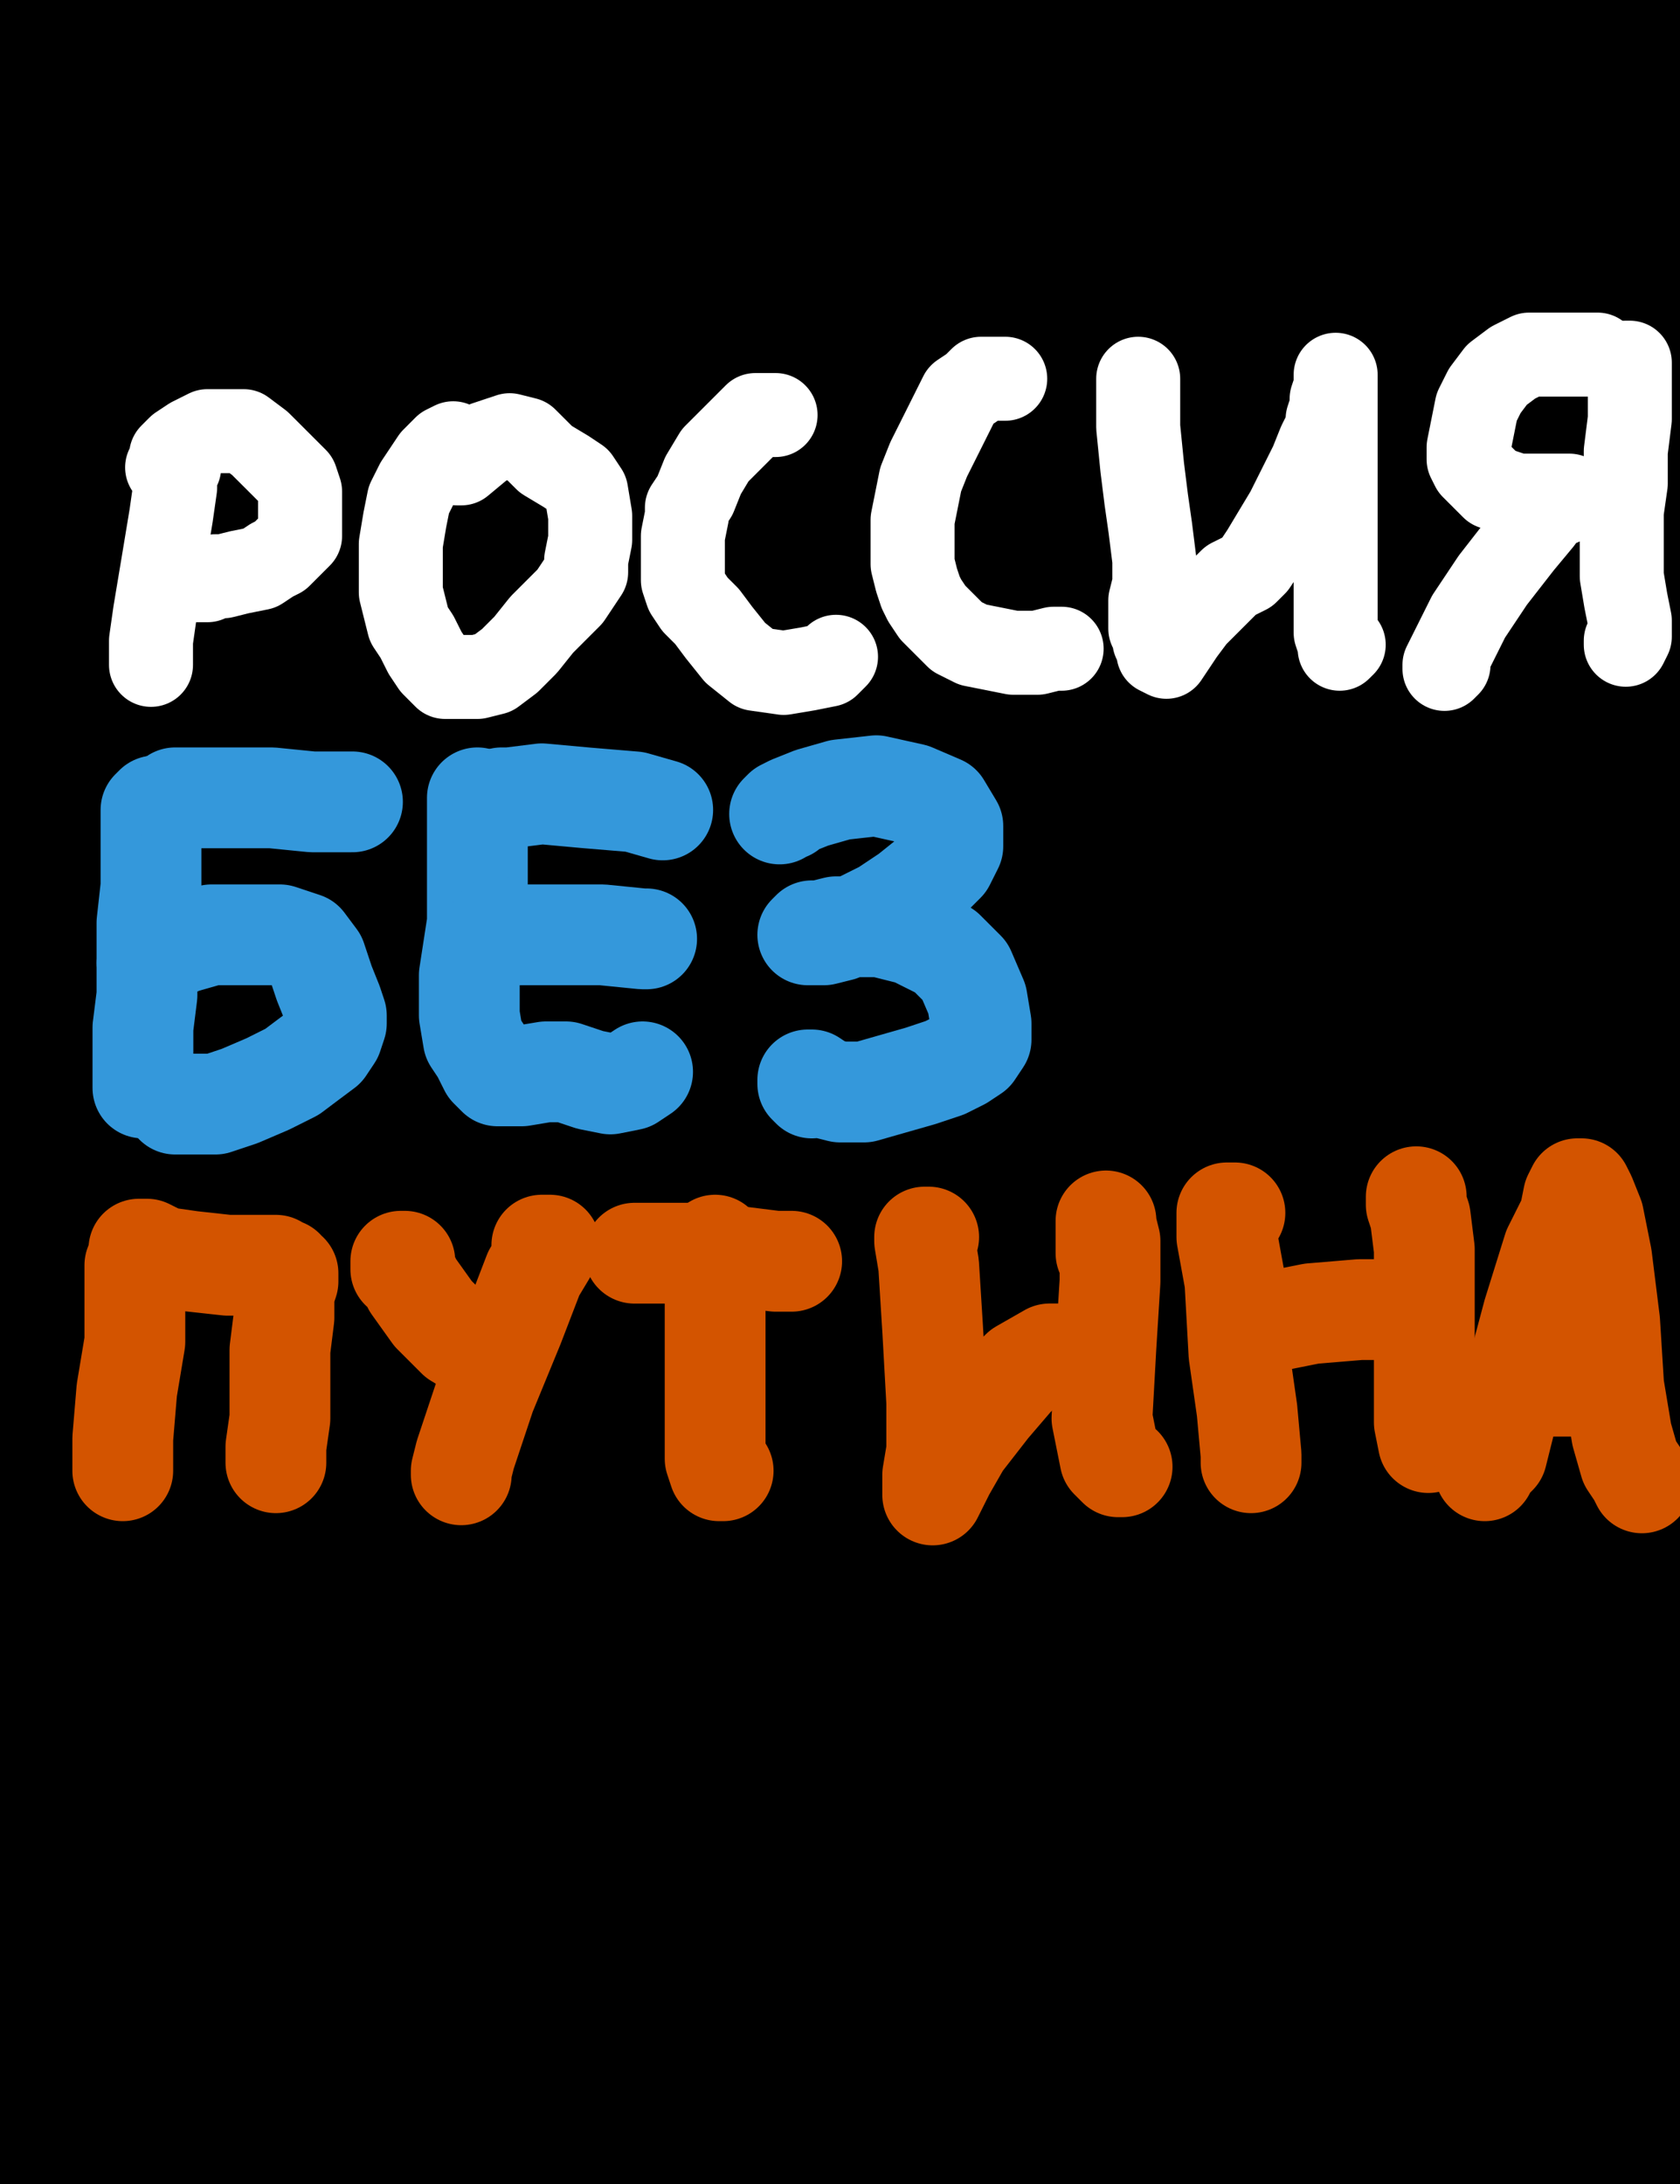 <?xml version="1.0" encoding="utf-8" ?>
<svg baseProfile="full" height="520" version="1.1" width="400" xmlns="http://www.w3.org/2000/svg" xmlns:ev="http://www.w3.org/2001/xml-events" xmlns:xlink="http://www.w3.org/1999/xlink"><rect width="100%" height="100%" fill="#333333" stroke="none"/><defs><style type="text/css"><![CDATA[.path {fill: none; stroke-linejoin: round; stroke-linecap: round;}]]></style></defs><path class="path" d="M 283.48 118.01 L 283.48 113.21 L 282.52 112.25 L 274.84 113.21 L 255.65 117.05 L 225.91 122.80 L 183.70 133.36 L 136.69 143.91 L 96.39 153.51 L 65.69 162.14 L 41.70 169.82 L 28.27 176.53 L 27.31 177.49 L 40.74 173.65 L 68.57 165.02 L 108.86 149.67 L 168.35 131.44 L 234.55 116.09 L 293.07 108.41 L 343.92 103.62 L 381.34 103.62 L 404.36 106.49 L 413.96 111.29 L 412.04 117.05 L 396.69 124.72 L 365.98 134.32 L 326.65 141.99 L 282.52 145.83 L 242.22 144.87 L 204.80 141.99 L 169.31 136.24 L 129.01 130.48 L 89.67 127.60 L 60.89 123.76 L 36.91 119.93 L 14.84 117.05 L -5.31 115.13 L -24.49 114.17 L -32.17 112.25 L -31.21 111.29 L -20.66 109.37 L 4.29 105.54 L 36.91 102.66 L 79.12 98.82 L 132.85 93.06 L 194.25 87.31 L 261.41 82.51 L 321.85 80.59 L 362.15 80.59 L 396.69 80.59 L 420.67 79.63 L 430.27 79.63 L 416.83 80.59 L 386.13 81.55 L 377.50 82.51 L 347.76 83.47 L 304.58 83.47 L 252.77 81.55 L 194.25 79.63 L 149.16 78.67 L 131.89 78.67 L 77.20 78.67 L 34.03 77.71 L 3.33 75.79 L -14.90 73.87 L -22.58 71.96 L -23.54 71.00 L -16.82 70.04 L -3.39 67.16 L 39.79 58.52 L 84.88 50.85 L 151.08 40.30 L 227.83 32.62 L 295.95 27.82 L 345.84 26.86 L 379.42 27.82 L 397.65 27.82 L 400.52 27.82 L 395.73 26.86 L 372.70 21.11 L 332.41 16.31 L 276.76 12.47 L 206.72 13.43 L 134.77 18.23 L 79.12 22.07 L 37.87 23.99 L 6.21 25.90 L -14.90 25.90 L -24.49 24.94 L -21.62 22.07 L -2.43 18.23 L 35.95 12.47 L 88.72 6.72 L 152.04 3.84 L 222.07 3.84 L 290.19 4.80 L 345.84 4.80 L 391.89 2.88 L 425.47 1.92 L 439.86 1.92 L 428.35 0.00 L 395.73 -5.76 L 350.63 -11.51 L 314.18 -15.35 L 296.91 -16.31 L 249.90 -17.27 L 231.67 -17.27 L 161.63 -14.39 L 98.31 -8.63 L 37.87 1.92 L -18.74 11.51 L -53.28 16.31 L -65.75 17.27 L -67.67 16.31 L -62.87 15.35 L -59.03 15.35 L -33.13 11.51 L 10.04 5.76 L 68.57 -1.92 L 146.28 -9.59 L 224.95 -11.51 L 301.70 -11.51 L 360.23 -9.59 L 398.60 -5.76 L 426.43 0.00 L 434.10 5.76 L 429.31 9.59 L 423.55 11.51 L 388.05 16.31 L 328.57 23.03 L 252.77 31.66 L 162.59 38.38 L 75.28 48.93 L -0.51 63.32 L -52.32 75.79 L -75.34 84.43 L -72.47 86.35 L -55.20 86.35 L -15.86 79.63 L 42.66 68.12 L 119.42 57.56 L 202.89 49.89 L 276.76 40.30 L 332.41 31.66 L 359.27 24.94 L 368.86 22.07 L 392.85 15.35 L 397.65 14.39 L 390.93 16.31 L 362.15 23.99 L 306.50 36.46 L 238.38 51.81 L 160.67 71.96 L 91.59 94.02 L 37.87 116.09 L 13.88 129.52 L 7.17 134.32 L -2.43 143.91 L 10.04 144.87 L 46.50 136.24 L 109.82 115.13 L 201.93 87.31 L 312.26 67.16 L 400.52 61.40 L 439.86 60.44 L 451.37 61.40 L 466.72 65.24 L 462.89 74.83 L 430.27 88.27 L 364.07 107.45 L 272.92 132.40 L 157.79 167.90 L 51.30 207.23 L -22.58 239.85 L -45.60 252.32 L -36.01 257.12 L -6.27 255.20 L 57.05 240.81 L 148.20 217.79 L 255.65 199.56 L 357.35 191.88 L 424.51 193.80 L 453.29 199.56 L 456.17 212.03 L 430.27 226.42 L 373.66 244.65 L 288.27 267.68 L 185.62 295.50 L 76.24 329.08 L -20.66 367.45 L -65.75 387.60 L -50.40 381.85 L 10.04 362.66 L 103.11 332.92 L 214.40 307.97 L 320.89 294.54 L 392.85 290.70 L 426.43 291.66 L 428.35 296.46 L 406.28 305.09 L 351.59 321.40 L 296.91 333.87 L 271.00 341.55 L 168.35 369.37 L 61.85 403.91 L -27.37 441.33 L -65.75 461.48 L -53.28 460.52 L -3.39 446.13 L 75.28 420.22 L 177.94 393.36 L 256.61 378.01 L 289.23 374.17 L 378.46 366.49 L 431.22 367.45 L 446.58 374.17 L 434.10 387.60 L 387.09 403.91 L 310.34 425.98 L 212.48 449.00 L 107.90 472.99 L 36.91 490.26 L 8.13 498.89 L -59.99 517.12 L -77.26 520.96 L -54.24 514.24 L -1.47 498.89 L 79.12 473.95 L 176.02 451.88 L 273.88 438.45 L 364.07 428.86 L 431.22 425.98 L 465.76 428.86 L 470.56 436.53 L 452.33 449.00 L 404.36 458.60 L 329.53 471.07 L 240.30 480.66 L 145.32 492.18 L 46.50 508.49 L -18.74 522.88 L -37.93 524.80 L -27.37 520.96 L 8.13 509.45 L 64.73 495.06 L 137.65 479.70 L 223.99 471.07 L 302.66 469.15 L 370.78 470.11 L 411.08 472.03 L 429.31 476.83 L 426.43 482.58 L 400.52 487.38 L 348.72 492.18 L 278.68 497.93 L 194.25 502.73 L 108.86 507.53 L 35.95 515.20 L -1.47 516.16 L -5.31 511.37 L 5.25 510.41 L 34.99 507.53 L 81.04 503.69 L 133.81 499.85 L 200.97 496.01 L 271.96 491.22 L 335.28 487.38 L 386.13 484.50 L 413.96 484.50 L 419.71 488.34 L 408.20 493.14 L 368.86 496.01 L 312.26 497.93 L 246.06 499.85 L 174.10 500.81 L 112.70 504.65 L 78.16 509.45 L 71.45 510.41 L 80.08 508.49 L 110.78 502.73 L 160.67 494.10 L 219.20 488.34 L 279.64 488.34 L 331.45 489.30 L 370.78 490.26 L 397.65 490.26 L 409.16 490.26 L 407.24 491.22 L 390.93 491.22 L 357.35 492.18 L 313.22 496.97 L 260.45 504.65 L 213.44 513.28 L 194.25 520.00 L 192.33 521.92 L 205.76 521.92 L 237.42 519.04 L 275.80 513.28 L 320.89 506.57 L 361.19 502.73 L 388.05 499.85 L 395.73 500.81 L 389.97 504.65 L 374.62 507.53 L 365.03 508.49 L 322.81 513.28 L 274.84 519.04 L 232.63 520.96 L 205.76 522.88 L 200.01 523.84 L 203.84 522.88 L 223.99 520.00 L 259.49 513.28 L 300.74 507.53 L 342.96 505.61 L 379.42 504.65 L 403.40 503.69 L 418.75 504.65 L 422.59 506.57 L 417.79 509.45 L 399.56 512.32 L 367.90 516.16 L 342.96 518.08 L 332.41 519.04 L 295.95 520.96 L 276.76 521.92 L 274.84 521.92 L 280.60 519.04 L 301.70 515.20 L 329.53 510.41 L 365.98 505.61 L 395.73 502.73 L 409.16 501.77 L 410.12 502.73 L 401.48 504.65 L 375.58 506.57 L 340.08 507.53 L 294.99 506.57 L 249.90 503.69 L 206.72 501.77 L 175.06 500.81 L 146.28 499.85 L 127.09 498.89 L 117.50 496.97 L 117.50 496.01 L 124.21 496.97 L 141.48 499.85 L 163.55 502.73 L 187.53 505.61 L 215.36 508.49 L 239.34 509.45 L 259.49 508.49 L 266.21 507.53 L 262.37 507.53 L 248.94 507.53 L 221.11 507.53 L 190.41 508.49 L 158.75 509.45 L 135.73 510.41 L 123.25 510.41 L 119.42 510.41 L 120.38 511.37 L 128.05 512.32 L 146.28 511.37 L 170.27 509.45 L 197.13 508.49 L 216.32 509.45 L 224.95 511.37 L 225.91 513.28 L 219.20 514.24 L 202.89 515.20 L 177.94 515.20 L 146.28 515.20 L 121.34 515.20 L 103.11 515.20 L 95.43 515.20 L 96.39 515.20 L 104.07 512.32 L 125.17 506.57 L 155.87 497.93 L 203.84 484.50 L 257.57 473.95 L 312.26 464.35 L 365.98 455.72 L 407.24 450.92 L 429.31 449.00 L 433.14 449.00 L 418.75 449.96 L 380.38 452.84 L 327.61 456.68 L 262.37 464.35 L 201.93 473.95 L 168.35 479.70 L 159.71 482.58 L 168.35 482.58 L 200.97 475.87 L 237.42 467.23 L 251.82 463.39 L 310.34 450.92 L 361.19 441.33 L 396.69 435.57 L 410.12 434.61 L 402.44 437.49 L 378.46 441.33 L 328.57 447.08 L 271.00 453.80 L 213.44 460.52 L 181.78 466.27 L 188.49 465.31 L 222.07 457.64 L 278.68 444.21 L 353.51 425.98 L 413.00 412.55 L 446.58 403.91 L 450.41 402.95 L 425.47 408.71 L 366.94 420.22 L 292.11 434.61 L 213.44 452.84 L 165.47 464.35 L 166.43 460.52 L 203.84 447.08 L 271.00 422.14 L 354.47 399.11 L 404.36 389.52 L 417.79 387.60 L 445.62 382.80 L 439.86 386.64 L 397.65 397.20 L 321.85 410.63 L 240.30 430.77 L 176.98 446.13 L 159.71 448.04 L 193.29 433.65 L 265.25 410.63 L 355.43 386.64 L 418.75 370.33 L 447.53 361.70 L 439.86 362.66 L 389.97 372.25 L 314.18 387.60 L 229.75 409.67 L 180.82 424.06 L 185.62 421.18 L 230.71 402.95 L 303.62 378.01 L 373.66 356.90 L 419.71 345.39 L 429.31 343.47 L 400.52 350.18 L 331.45 365.54 L 254.69 385.68 L 212.48 399.11 L 201.93 401.03 L 195.21 400.07 L 223.03 387.60 L 288.27 365.54 L 360.23 344.43 L 408.20 331.00 L 423.55 326.20 L 405.32 330.04 L 342.00 344.43 L 258.53 364.58 L 192.33 382.80 L 170.27 388.56 L 191.37 378.97 L 250.86 358.82 L 328.57 335.79 L 390.93 321.40 L 417.79 314.69 L 409.16 315.65 L 377.50 320.44 L 358.31 324.28 L 281.56 343.47 L 205.76 365.54 L 163.55 377.05 L 164.51 374.17 L 205.76 357.86 L 278.68 333.87 L 356.39 310.85 L 411.08 295.50 L 427.39 291.66 L 409.16 294.54 L 351.59 304.13 L 273.88 323.32 L 203.84 341.55 L 168.35 349.23 L 174.10 345.39 L 179.86 343.47 L 216.32 328.12 L 283.48 306.05 L 359.27 285.90 L 411.08 271.51 L 426.43 268.63 L 410.12 270.55 L 354.47 280.15 L 280.60 297.42 L 210.56 317.56 L 171.22 327.16 L 172.18 324.28 L 210.56 310.85 L 275.80 288.78 L 345.84 269.59 L 404.36 255.20 L 431.22 248.49 L 422.59 248.49 L 374.62 258.08 L 300.74 273.43 L 227.83 291.66 L 178.90 302.21 L 170.27 302.21 L 196.17 291.66 L 260.45 268.63 L 339.12 244.65 L 405.32 228.34 L 441.78 220.66 L 439.86 220.66 L 399.56 226.42 L 325.69 243.69 L 245.10 263.84 L 188.49 279.19 L 167.39 285.90 L 184.66 277.27 L 242.22 256.16 L 319.93 230.26 L 395.73 209.15 L 440.82 195.72 L 443.70 194.76 L 410.12 199.56 L 337.20 216.83 L 258.53 237.93 L 201.93 254.24 L 187.53 258.08 L 203.84 251.37 L 255.65 234.10 L 329.53 210.11 L 400.52 189.96 L 447.53 178.45 L 452.33 176.53 L 417.79 184.21 L 344.88 199.56 L 259.49 221.62 L 190.41 242.73 L 157.79 249.45 L 168.35 245.61 L 220.15 222.58 L 304.58 192.84 L 390.93 167.90 L 448.49 156.38 L 460.01 154.46 L 430.27 162.14 L 354.47 179.41 L 260.45 204.35 L 182.74 226.42 L 150.12 235.06 L 164.51 228.34 L 221.11 206.27 L 302.66 176.53 L 383.25 153.51 L 442.74 139.11 L 460.97 135.28 L 433.14 140.07 L 355.43 156.38 L 260.45 180.37 L 187.53 202.44 L 153.00 212.99 L 161.63 210.11 L 203.84 193.80 L 274.84 168.86 L 354.47 146.79 L 415.87 133.36 L 437.94 129.52 L 421.63 132.40 L 365.98 142.95 L 285.39 163.10 L 205.76 185.17 L 152.04 198.60 L 138.60 201.48 L 161.63 192.84 L 217.28 170.77 L 295.95 144.87 L 381.34 122.80 L 444.66 110.33 L 465.76 108.41 L 449.45 111.29 L 395.73 120.89 L 315.14 139.11 L 223.99 159.26 L 145.32 178.45 L 111.74 186.13 L 126.13 176.53 L 133.81 173.65 L 176.98 157.34 L 251.82 129.52 L 344.88 102.66 L 425.47 83.47 L 475.36 73.87 L 483.99 71.96 L 460.01 74.83 L 398.60 85.39 L 315.14 97.86 L 230.71 116.09 L 163.55 131.44 L 130.93 137.20 L 144.36 129.52 L 200.01 110.33 L 281.56 83.47 L 366.94 61.40 L 437.94 46.05 L 466.72 39.34 L 470.56 38.38 L 463.84 37.42 L 418.75 42.21 L 335.28 58.52 L 243.18 78.67 L 166.43 95.94 L 124.21 106.49 L 129.97 102.66 L 170.27 88.27 L 239.34 65.24 L 318.97 42.21 L 389.01 28.78 L 427.39 23.03 L 424.51 24.94 L 384.21 35.50 L 312.26 49.89 L 223.99 70.04 L 149.16 90.18 L 109.82 99.78 L 107.90 97.86 L 131.89 88.27 L 184.66 67.16 L 260.45 42.21 L 341.04 24.94 L 392.85 14.39 L 401.48 14.39 L 374.62 20.15 L 307.46 33.58 L 215.36 51.81 L 119.42 72.92 L 42.66 92.10 L 11.96 95.94 L 21.56 88.27 L 57.05 71.00 L 112.70 48.93 L 167.39 30.70 L 200.01 20.15 L 203.84 17.27 L 181.78 19.19 L 129.01 31.66 L 60.89 48.93 L 7.17 65.24 L -19.70 71.00 L -22.58 70.04 L -9.14 64.28 L 24.43 48.93 L 65.69 32.62 L 100.23 21.11 L 112.70 15.35 L 106.94 14.39 L 81.04 22.07 L 33.07 37.42 L -11.06 52.77 L -37.93 61.40 L -42.72 61.40 L -29.29 52.77 L 4.29 36.46 L 39.79 23.99 L 66.65 14.39 L 76.24 13.43 L 70.49 16.31 L 42.66 26.86 L 0.45 40.30 L -35.05 50.85 L -50.40 55.65 L -49.44 55.65 L -36.01 50.85 L -4.35 39.34 L 36.91 30.70 L 72.41 25.90 L 91.59 27.82 L 89.67 34.54 L 63.77 47.97 L 20.60 70.04 L -28.33 94.98 L -59.99 114.17 L -63.83 118.01 L -41.76 114.17 L 9.08 96.90 L 66.65 79.63 L 110.78 67.16 L 135.73 64.28 L 139.56 67.16 L 136.69 68.12 L 116.54 78.67 L 58.97 98.82 L -7.23 121.85 L -58.07 139.11 L -79.18 142.95 L -72.47 140.07 L -35.05 126.64 L 21.56 110.33 L 76.24 98.82 L 118.46 90.18 L 145.32 87.31 L 149.16 88.27 L 130.93 95.94 L 84.88 112.25 L 29.23 131.44 L -24.49 150.63 L -56.16 163.10 L -56.16 162.14 L -36.97 152.55 L 4.29 135.28 L 59.93 116.09 L 122.29 98.82 L 175.06 87.31 L 191.37 85.39 L 184.66 88.27 L 150.12 100.74 L 89.67 122.80 L 24.43 146.79 L -35.05 172.69 L -63.83 187.08 L -55.20 186.13 L -18.74 171.73 L 43.62 150.63 L 110.78 128.56 L 172.18 113.21 L 209.60 107.45 L 211.52 109.37 L 187.53 117.05 L 126.13 137.20 L 48.42 163.10 L -24.49 189.96 L -68.63 207.23 L -70.55 208.19 L -37.93 194.76 L 27.31 169.82 L 99.27 144.87 L 155.87 131.44 L 193.29 121.85 L 197.13 124.72 L 169.31 138.15 L 105.03 160.22 L 24.43 189.00 L -26.41 209.15 L -44.64 215.87 L -70.55 225.46 L -74.38 226.42 L -63.83 223.54 L -18.74 206.27 L 50.34 177.49 L 124.21 152.55 L 185.62 134.32 L 216.32 127.60 L 211.52 132.40 L 186.58 141.99 L 170.27 147.75 L 96.39 174.61 L 11.96 206.27 L -49.44 232.18 L -68.63 241.77 L -58.07 238.89 L -17.78 220.66 L 43.62 194.76 L 116.54 168.86 L 171.22 156.38 L 193.29 152.55 L 182.74 160.22 L 136.69 177.49 L 64.73 204.35 L -15.86 236.01 L -71.51 259.04 L -84.94 264.80 L -61.91 254.24 L -4.35 231.22 L 68.57 206.27 L 141.48 187.08 L 190.41 175.57 L 202.89 173.65 L 187.53 181.33 L 131.89 200.52 L 57.05 226.42 L -18.74 254.24 L -65.75 272.47 L -69.59 272.47 L -38.89 260.96 L 24.43 235.06 L 99.27 210.11 L 165.47 190.92 L 210.56 179.41 L 220.15 178.45 L 198.09 189.00 L 136.69 210.11 L 59.93 238.89 L -7.23 266.72 L -40.80 281.11 L -37.93 281.11 L -4.35 268.63 L 58.97 241.77 L 127.09 218.75 L 179.86 205.31 L 207.68 201.48 L 207.68 207.23 L 173.14 221.62 L 104.07 246.57 L 24.43 274.39 L -37.93 299.34 L -59.99 307.97 L -45.60 303.17 L 3.33 284.94 L 73.36 257.12 L 145.32 236.97 L 199.05 223.54 L 222.07 221.62 L 216.32 229.30 L 172.18 246.57 L 100.23 272.47 L 23.48 299.34 L -36.01 323.32 L -57.11 331.00 L -48.48 329.08 L -39.85 326.20 L 11.00 307.01 L 78.16 281.11 L 151.08 259.04 L 206.72 242.73 L 227.83 239.85 L 218.24 244.65 L 173.14 261.92 L 104.07 286.86 L 23.48 316.61 L -32.17 339.63 L -48.48 347.31 L -28.33 340.59 L 28.27 314.69 L 100.23 285.90 L 175.06 260.96 L 225.91 247.53 L 241.26 247.53 L 233.59 253.28 L 224.95 258.08 L 167.39 281.11 L 87.76 310.85 L 5.25 343.47 L -45.60 362.66 L -51.36 366.49 L -20.66 354.02 L 42.66 326.20 L 116.54 296.46 L 184.66 275.35 L 226.87 267.68 L 232.63 271.51 L 200.01 286.86 L 129.01 313.73 L 40.74 347.31 L -34.09 378.01 L -71.51 395.28 L -60.95 390.48 L -11.06 370.33 L 58.01 341.55 L 125.17 317.56 L 179.86 300.30 L 208.64 297.42 L 204.80 302.21 L 166.43 322.36 L 99.27 350.18 L 21.56 382.80 L -39.85 412.55 L -66.71 425.98 L -51.36 419.26 L 1.41 393.36 L 68.57 361.70 L 133.81 336.75 L 185.62 320.44 L 211.52 316.61 L 206.72 322.36 L 163.55 342.51 L 93.51 371.29 L 16.76 403.91 L -40.80 431.73 L -60.95 443.25 L -40.80 433.65 L 9.08 410.63 L 71.45 381.85 L 137.65 354.98 L 192.33 337.71 L 219.20 331.00 L 215.36 336.75 L 175.06 353.06 L 107.90 379.93 L 29.23 409.67 L -33.13 434.61 L -61.91 449.00 L -48.48 445.17 L -1.47 426.94 L 61.85 401.03 L 133.81 372.25 L 195.21 349.23 L 227.83 341.55 L 226.87 343.47 L 195.21 355.94 L 129.97 382.80 L 51.30 415.42 L -16.82 447.08 L -52.32 463.39 L -43.68 462.44 L -0.51 445.17 L 60.89 418.30 L 129.97 390.48 L 190.41 370.33 L 230.71 360.74 L 240.30 362.66 L 217.28 375.13 L 158.75 398.15 L 80.08 430.77 L 6.21 464.35 L -35.05 484.50 L -29.29 484.50 L 11.96 469.15 L 72.41 440.37 L 135.73 409.67 L 180.82 390.48 L 197.13 383.76 L 241.26 370.33 L 254.69 368.41 L 235.51 378.97 L 179.86 403.91 L 105.98 434.61 L 33.07 468.19 L -13.94 490.26 L -19.70 494.10 L 3.33 483.54 L 52.26 459.56 L 109.82 431.73 L 172.18 405.83 L 218.24 391.44 L 235.51 385.68 L 229.75 391.44 L 191.37 408.71 L 127.09 436.53 L 58.97 467.23 L 14.84 488.34 L 5.25 496.01 L 24.43 491.22 L 69.53 470.11 L 124.21 443.25 L 182.74 417.34 L 223.03 401.99 L 232.63 401.03 L 223.99 408.71 L 177.94 431.73 L 113.66 458.60 L 58.01 480.66 L 16.76 495.06 L 11.00 494.10 L 34.03 480.66 L 78.16 456.68 L 129.97 433.65 L 186.58 418.30 L 223.99 411.59 L 225.91 415.42 L 201.93 425.98 L 147.24 446.13 L 85.84 466.27 L 34.99 480.66 L -1.47 485.46 L -10.10 478.75 L 1.41 459.56 L 31.15 432.69 L 62.81 404.87 L 87.76 384.72 L 95.43 376.09 L 90.63 376.09 L 69.53 380.89 L 31.15 392.40 L -2.43 401.03 L -21.62 402.95 L -27.37 401.03 L -20.66 393.36 L 2.37 377.05 L 34.99 360.74 L 59.93 350.18 L 64.73 349.23 L 58.97 350.18 L 38.83 359.78 L 10.04 374.17 L -12.02 382.80 L -16.82 384.72 L -12.02 382.80 L 6.21 375.13 L 34.03 363.62 L 55.14 354.98 L 59.93 353.06 L 57.05 355.94 L 40.74 365.54 L 11.96 379.93 L -18.74 393.36 L -31.21 399.11 L -27.37 396.24 L -10.10 385.68 L 12.92 374.17 L 33.07 367.45 L 38.83 367.45 L 36.91 374.17" stroke="#000000" stroke-width="24" /><path class="path eraser" d="M 42.66 111.29 L 41.70 111.29 L 41.70 112.25 L 41.70 113.21 L 41.70 116.09 L 40.74 122.80 L 38.83 134.32 L 36.91 145.83 L 35.95 152.55 L 35.95 156.38 L 35.95 158.30" stroke="#FFFFFF" stroke-width="20" /><path class="path eraser" d="M 39.79 111.29 L 40.74 109.37 L 40.74 108.41 L 42.66 106.49 L 45.54 104.58 L 47.46 103.62 L 49.38 102.66 L 53.22 102.66 L 58.01 102.66 L 61.85 105.54 L 65.69 109.37 L 68.57 112.25 L 70.49 114.17 L 71.45 117.05 L 71.45 118.97 L 71.45 122.80 L 71.45 124.72 L 71.45 127.60 L 69.53 129.52 L 67.61 131.44 L 66.65 132.40 L 64.73 133.36 L 61.85 135.28 L 57.05 136.24 L 53.22 137.20 L 51.30 137.20 L 49.38 138.15 L 47.46 138.15 L 45.54 138.15" stroke="#FFFFFF" stroke-width="20" /><path class="path eraser" d="M 107.90 105.54 L 105.98 106.49 L 104.07 108.41 L 103.11 109.37 L 101.19 112.25 L 99.27 115.13 L 97.35 118.97 L 96.39 123.76 L 95.43 129.52 L 95.43 136.24 L 95.43 141.03 L 96.39 144.87 L 97.35 148.71 L 99.27 151.59 L 101.19 155.42 L 103.11 158.30 L 105.98 161.18 L 108.86 161.18 L 113.66 161.18 L 117.50 160.22 L 121.34 157.34 L 125.17 153.51 L 129.01 148.71 L 132.85 144.87 L 135.73 141.99 L 137.65 139.11 L 139.56 136.24 L 139.56 133.36 L 140.52 128.56 L 140.52 122.80 L 139.56 117.05 L 137.65 114.17 L 134.77 112.25 L 129.97 109.37 L 125.17 104.58 L 121.34 103.62 L 115.58 105.54 L 109.82 110.33 L 108.86 110.33" stroke="#FFFFFF" stroke-width="20" /><path class="path eraser" d="M 184.66 98.82 L 183.70 98.82 L 182.74 98.82 L 181.78 98.82 L 179.86 98.82 L 177.94 100.74 L 174.10 104.58 L 170.27 108.41 L 167.39 113.21 L 165.47 118.01 L 163.55 120.89 L 163.55 122.80 L 162.59 127.60 L 162.59 133.36 L 162.59 138.15 L 163.55 141.03 L 165.47 143.91 L 168.35 146.79 L 171.22 150.63 L 175.06 155.42 L 179.86 159.26 L 186.58 160.22 L 192.33 159.26 L 197.13 158.30 L 199.05 156.38" stroke="#FFFFFF" stroke-width="20" /><path class="path eraser" d="M 239.34 90.18 L 237.42 90.18 L 234.55 90.18 L 233.59 90.18 L 231.67 92.10 L 228.79 94.02 L 226.87 97.86 L 223.99 103.62 L 221.11 109.37 L 219.20 114.17 L 218.24 118.97 L 217.28 123.76 L 217.28 128.56 L 217.28 134.32 L 218.24 138.15 L 219.20 141.03 L 220.15 142.95 L 222.07 145.83 L 224.95 148.71 L 227.83 151.59 L 231.67 153.51 L 236.46 154.46 L 241.26 155.42 L 247.02 155.42 L 250.86 154.46 L 252.77 154.46" stroke="#FFFFFF" stroke-width="20" /><path class="path eraser" d="M 271.00 90.18 L 271.00 91.14 L 271.00 92.10 L 271.00 94.02 L 271.00 94.98 L 271.00 101.70 L 271.96 111.29 L 272.92 118.97 L 273.88 125.68 L 274.84 133.36 L 274.84 139.11 L 273.88 142.95 L 273.88 146.79 L 273.88 149.67 L 274.84 150.63 L 274.84 152.55 L 275.80 154.46 L 275.80 155.42 L 277.72 156.38 L 279.64 153.51 L 281.56 150.63 L 284.43 146.79 L 287.31 143.91 L 290.19 141.03 L 293.07 138.15 L 294.99 137.20 L 296.91 136.24 L 298.83 134.32 L 300.74 131.44 L 303.62 126.64 L 306.50 121.85 L 308.42 118.01 L 310.34 114.17 L 312.26 110.33 L 314.18 105.54 L 316.10 101.70 L 316.10 99.78 L 317.05 96.90 L 317.05 94.98 L 318.01 92.10 L 318.01 90.18 L 318.01 89.23 L 318.01 90.18 L 318.01 92.10 L 318.01 94.98 L 318.01 100.74 L 318.01 108.41 L 318.01 118.01 L 318.01 127.60 L 318.01 137.20 L 318.01 144.87 L 318.01 150.63 L 318.97 153.51 L 318.97 154.46 L 319.93 153.51" stroke="#FFFFFF" stroke-width="20" /><path class="path eraser" d="M 387.09 86.35 L 388.05 86.35 L 388.05 88.27 L 388.05 90.18 L 388.05 94.02 L 388.05 99.78 L 387.09 107.45 L 387.09 115.13 L 386.13 121.85 L 386.13 129.52 L 386.13 137.20 L 387.09 142.95 L 388.05 147.75 L 388.05 151.59 L 387.09 153.51 L 387.09 152.55" stroke="#FFFFFF" stroke-width="20" /><path class="path eraser" d="M 380.38 84.43 L 378.46 84.43 L 376.54 84.43 L 373.66 84.43 L 370.78 84.43 L 367.90 84.43 L 364.07 84.43 L 360.23 86.35 L 356.39 89.23 L 353.51 93.06 L 351.59 96.90 L 350.63 101.70 L 349.67 106.49 L 349.67 109.37 L 350.63 111.29 L 352.55 113.21 L 354.47 115.13 L 355.43 116.09 L 358.31 117.05 L 361.19 118.01 L 364.07 118.01 L 366.94 118.01 L 368.86 118.01 L 370.78 118.01 L 372.70 118.01 L 373.66 118.01 L 373.66 118.97 L 374.62 118.97 L 373.66 118.97 L 372.70 118.97 L 371.74 119.93 L 370.78 119.93 L 368.86 120.89 L 366.94 123.76 L 362.15 129.52 L 355.43 138.15 L 349.67 146.79 L 345.84 154.46 L 343.92 158.30 L 343.92 159.26 L 344.88 158.30" stroke="#FFFFFF" stroke-width="20" /><path class="path" d="M 36.91 191.88 L 35.95 192.84 L 35.95 194.76 L 35.95 195.72 L 35.95 196.68 L 35.95 199.56 L 35.95 203.39 L 35.95 208.19 L 35.95 211.07 L 34.99 219.70 L 34.99 227.38 L 34.99 236.97 L 34.03 244.65 L 34.03 249.45 L 34.03 253.28 L 34.03 256.16 L 34.03 259.04 L 34.99 259.04 L 34.99 258.08" stroke="#3498db" stroke-width="24" /><path class="path" d="M 35.95 229.30 L 34.99 229.30 L 35.95 228.34 L 38.83 226.42 L 43.62 224.50 L 50.34 222.58 L 58.97 222.58 L 66.65 222.58 L 72.41 224.50 L 75.28 228.34 L 77.20 234.10 L 79.12 238.89 L 80.08 241.77 L 80.08 243.69 L 79.12 246.57 L 77.20 249.45 L 73.36 252.32 L 69.53 255.20 L 63.77 258.08 L 57.05 260.96 L 51.30 262.88 L 46.50 262.88 L 43.62 262.88 L 41.70 262.88" stroke="#3498db" stroke-width="24" /><path class="path" d="M 41.70 189.96 L 42.66 189.96 L 43.62 189.96 L 46.50 189.96 L 51.30 189.96 L 54.18 189.96 L 64.73 189.96 L 74.32 190.92 L 82.00 190.92 L 83.92 190.92" stroke="#3498db" stroke-width="24" /><path class="path" d="M 114.62 190.92 L 113.66 189.96 L 113.66 190.92 L 113.66 191.88 L 113.66 195.72 L 113.66 205.31 L 113.66 219.70 L 111.74 232.18 L 111.74 241.77 L 112.70 247.53 L 114.62 250.41 L 116.54 254.24 L 118.46 256.16 L 124.21 256.16 L 129.97 255.20 L 134.77 255.20 L 140.52 257.12 L 145.32 258.08 L 150.12 257.12 L 153.00 255.20" stroke="#3498db" stroke-width="24" /><path class="path" d="M 119.42 189.96 L 121.34 189.96 L 129.01 189.00 L 139.56 189.96 L 151.08 190.92 L 157.79 192.84" stroke="#3498db" stroke-width="24" /><path class="path" d="M 118.46 220.66 L 118.46 221.62 L 118.46 222.58 L 123.25 222.58 L 132.85 222.58 L 143.40 222.58 L 153.00 223.54 L 153.96 223.54" stroke="#3498db" stroke-width="24" /><path class="path" d="M 187.53 192.84 L 186.58 192.84 L 185.62 193.80 L 186.58 192.84 L 188.49 191.88 L 193.29 189.96 L 200.01 188.04 L 208.64 187.08 L 217.28 189.00 L 223.99 191.88 L 226.87 196.68 L 226.87 201.48 L 224.95 205.31 L 221.11 209.15 L 216.32 212.99 L 210.56 216.83 L 204.80 219.70 L 200.01 221.62 L 196.17 222.58 L 194.25 222.58 L 192.33 222.58 L 193.29 221.62 L 195.21 221.62 L 199.05 220.66 L 202.89 220.66 L 209.60 220.66 L 217.28 222.58 L 224.95 226.42 L 229.75 231.22 L 232.63 237.93 L 233.59 243.69 L 233.59 247.53 L 231.67 250.41 L 228.79 252.32 L 224.95 254.24 L 219.20 256.16 L 212.48 258.08 L 205.76 260.00 L 200.01 260.00 L 196.17 259.04 L 193.29 257.12 L 192.33 257.12 L 192.33 258.08 L 193.29 259.04" stroke="#3498db" stroke-width="24" /><path class="path" d="M 33.07 299.34 L 33.07 300.30 L 32.11 301.25 L 32.11 302.21 L 32.11 303.17 L 32.11 305.09 L 32.11 309.89 L 32.11 319.48 L 30.19 331.00 L 29.23 342.51 L 29.23 349.23 L 29.23 350.18" stroke="#d35400" stroke-width="24" /><path class="path" d="M 33.07 297.42 L 34.03 297.42 L 34.99 297.42 L 38.83 299.34 L 45.54 300.30 L 54.18 301.25 L 60.89 301.25 L 65.69 301.25 L 66.65 302.21 L 67.61 302.21 L 67.61 303.17 L 68.57 303.17 L 68.57 304.13 L 68.57 305.09 L 67.61 307.97 L 67.61 313.73 L 66.65 321.40 L 66.65 330.04 L 66.65 337.71 L 65.69 344.43 L 65.69 347.31 L 65.69 348.27" stroke="#d35400" stroke-width="24" /><path class="path" d="M 96.39 300.30 L 95.43 300.30 L 95.43 302.21 L 96.39 302.21 L 98.31 306.05 L 103.11 312.77 L 108.86 318.52 L 113.66 321.40 L 115.58 322.36" stroke="#d35400" stroke-width="24" /><path class="path" d="M 129.01 296.46 L 129.97 296.46 L 130.93 296.46 L 129.97 298.38 L 127.09 303.17 L 122.29 315.65 L 115.58 331.96 L 110.78 346.35 L 109.82 350.18 L 109.82 351.14" stroke="#d35400" stroke-width="24" /><path class="path" d="M 170.27 296.46 L 170.27 297.42 L 170.27 299.34 L 170.27 307.01 L 170.27 322.36 L 170.27 336.75 L 170.27 347.31 L 171.22 350.18 L 172.18 350.18" stroke="#d35400" stroke-width="24" /><path class="path" d="M 152.04 298.38 L 151.08 298.38 L 153.00 298.38 L 157.79 298.38 L 166.43 298.38 L 176.98 299.34 L 184.66 300.30 L 188.49 300.30" stroke="#d35400" stroke-width="24" /><path class="path" d="M 221.11 294.54 L 220.15 294.54 L 220.15 295.50 L 221.11 301.25 L 222.07 316.61 L 223.03 333.87 L 223.03 345.39 L 222.07 351.14 L 222.07 354.02 L 222.07 355.94 L 223.03 354.02 L 224.95 350.18 L 228.79 343.47 L 235.51 334.83 L 241.26 328.12 L 243.18 326.20 L 249.90 322.36 L 254.69 322.36 L 258.53 321.40 L 261.41 320.44 L 262.37 318.52 L 263.33 316.61 L 263.33 315.65" stroke="#d35400" stroke-width="24" /><path class="path" d="M 263.33 298.38 L 263.33 295.50 L 263.33 291.66 L 263.33 290.70 L 263.33 291.66 L 264.29 295.50 L 264.29 301.25 L 264.29 305.09 L 263.33 320.44 L 262.37 337.71 L 264.29 347.31 L 266.21 349.23 L 267.17 349.23" stroke="#d35400" stroke-width="24" /><path class="path" d="M 294.03 288.78 L 293.07 288.78 L 292.11 288.78 L 292.11 289.74 L 292.11 294.54 L 294.03 305.09 L 294.99 322.36 L 296.91 335.79 L 297.87 346.35 L 297.87 348.27 L 297.87 347.31" stroke="#d35400" stroke-width="24" /><path class="path" d="M 297.87 314.69 L 296.91 314.69 L 296.91 315.65 L 297.87 315.65 L 302.66 314.69 L 312.26 312.77 L 323.77 311.81 L 332.41 311.81 L 337.20 311.81" stroke="#d35400" stroke-width="24" /><path class="path" d="M 337.20 284.94 L 337.20 286.86 L 338.16 289.74 L 339.12 297.42 L 339.12 312.77 L 339.12 328.12 L 339.12 338.67 L 340.08 343.47" stroke="#d35400" stroke-width="24" /><path class="path" d="M 353.51 349.23 L 353.51 350.18 L 354.47 348.27 L 356.39 346.35 L 358.31 338.67 L 361.19 327.16 L 365.03 312.77 L 369.82 297.42 L 373.66 289.74 L 374.62 284.94 L 375.58 283.03 L 376.54 283.03 L 377.50 284.94 L 379.42 289.74 L 381.34 299.34 L 383.25 314.69 L 384.21 330.04 L 386.13 341.55 L 388.05 348.27 L 389.97 351.14 L 390.93 353.06" stroke="#d35400" stroke-width="24" /><path class="path" d="M 366.94 330.04 L 365.98 330.04 L 368.86 330.04 L 369.82 330.04 L 376.54 330.04 L 384.21 331.00" stroke="#d35400" stroke-width="24" /></svg>